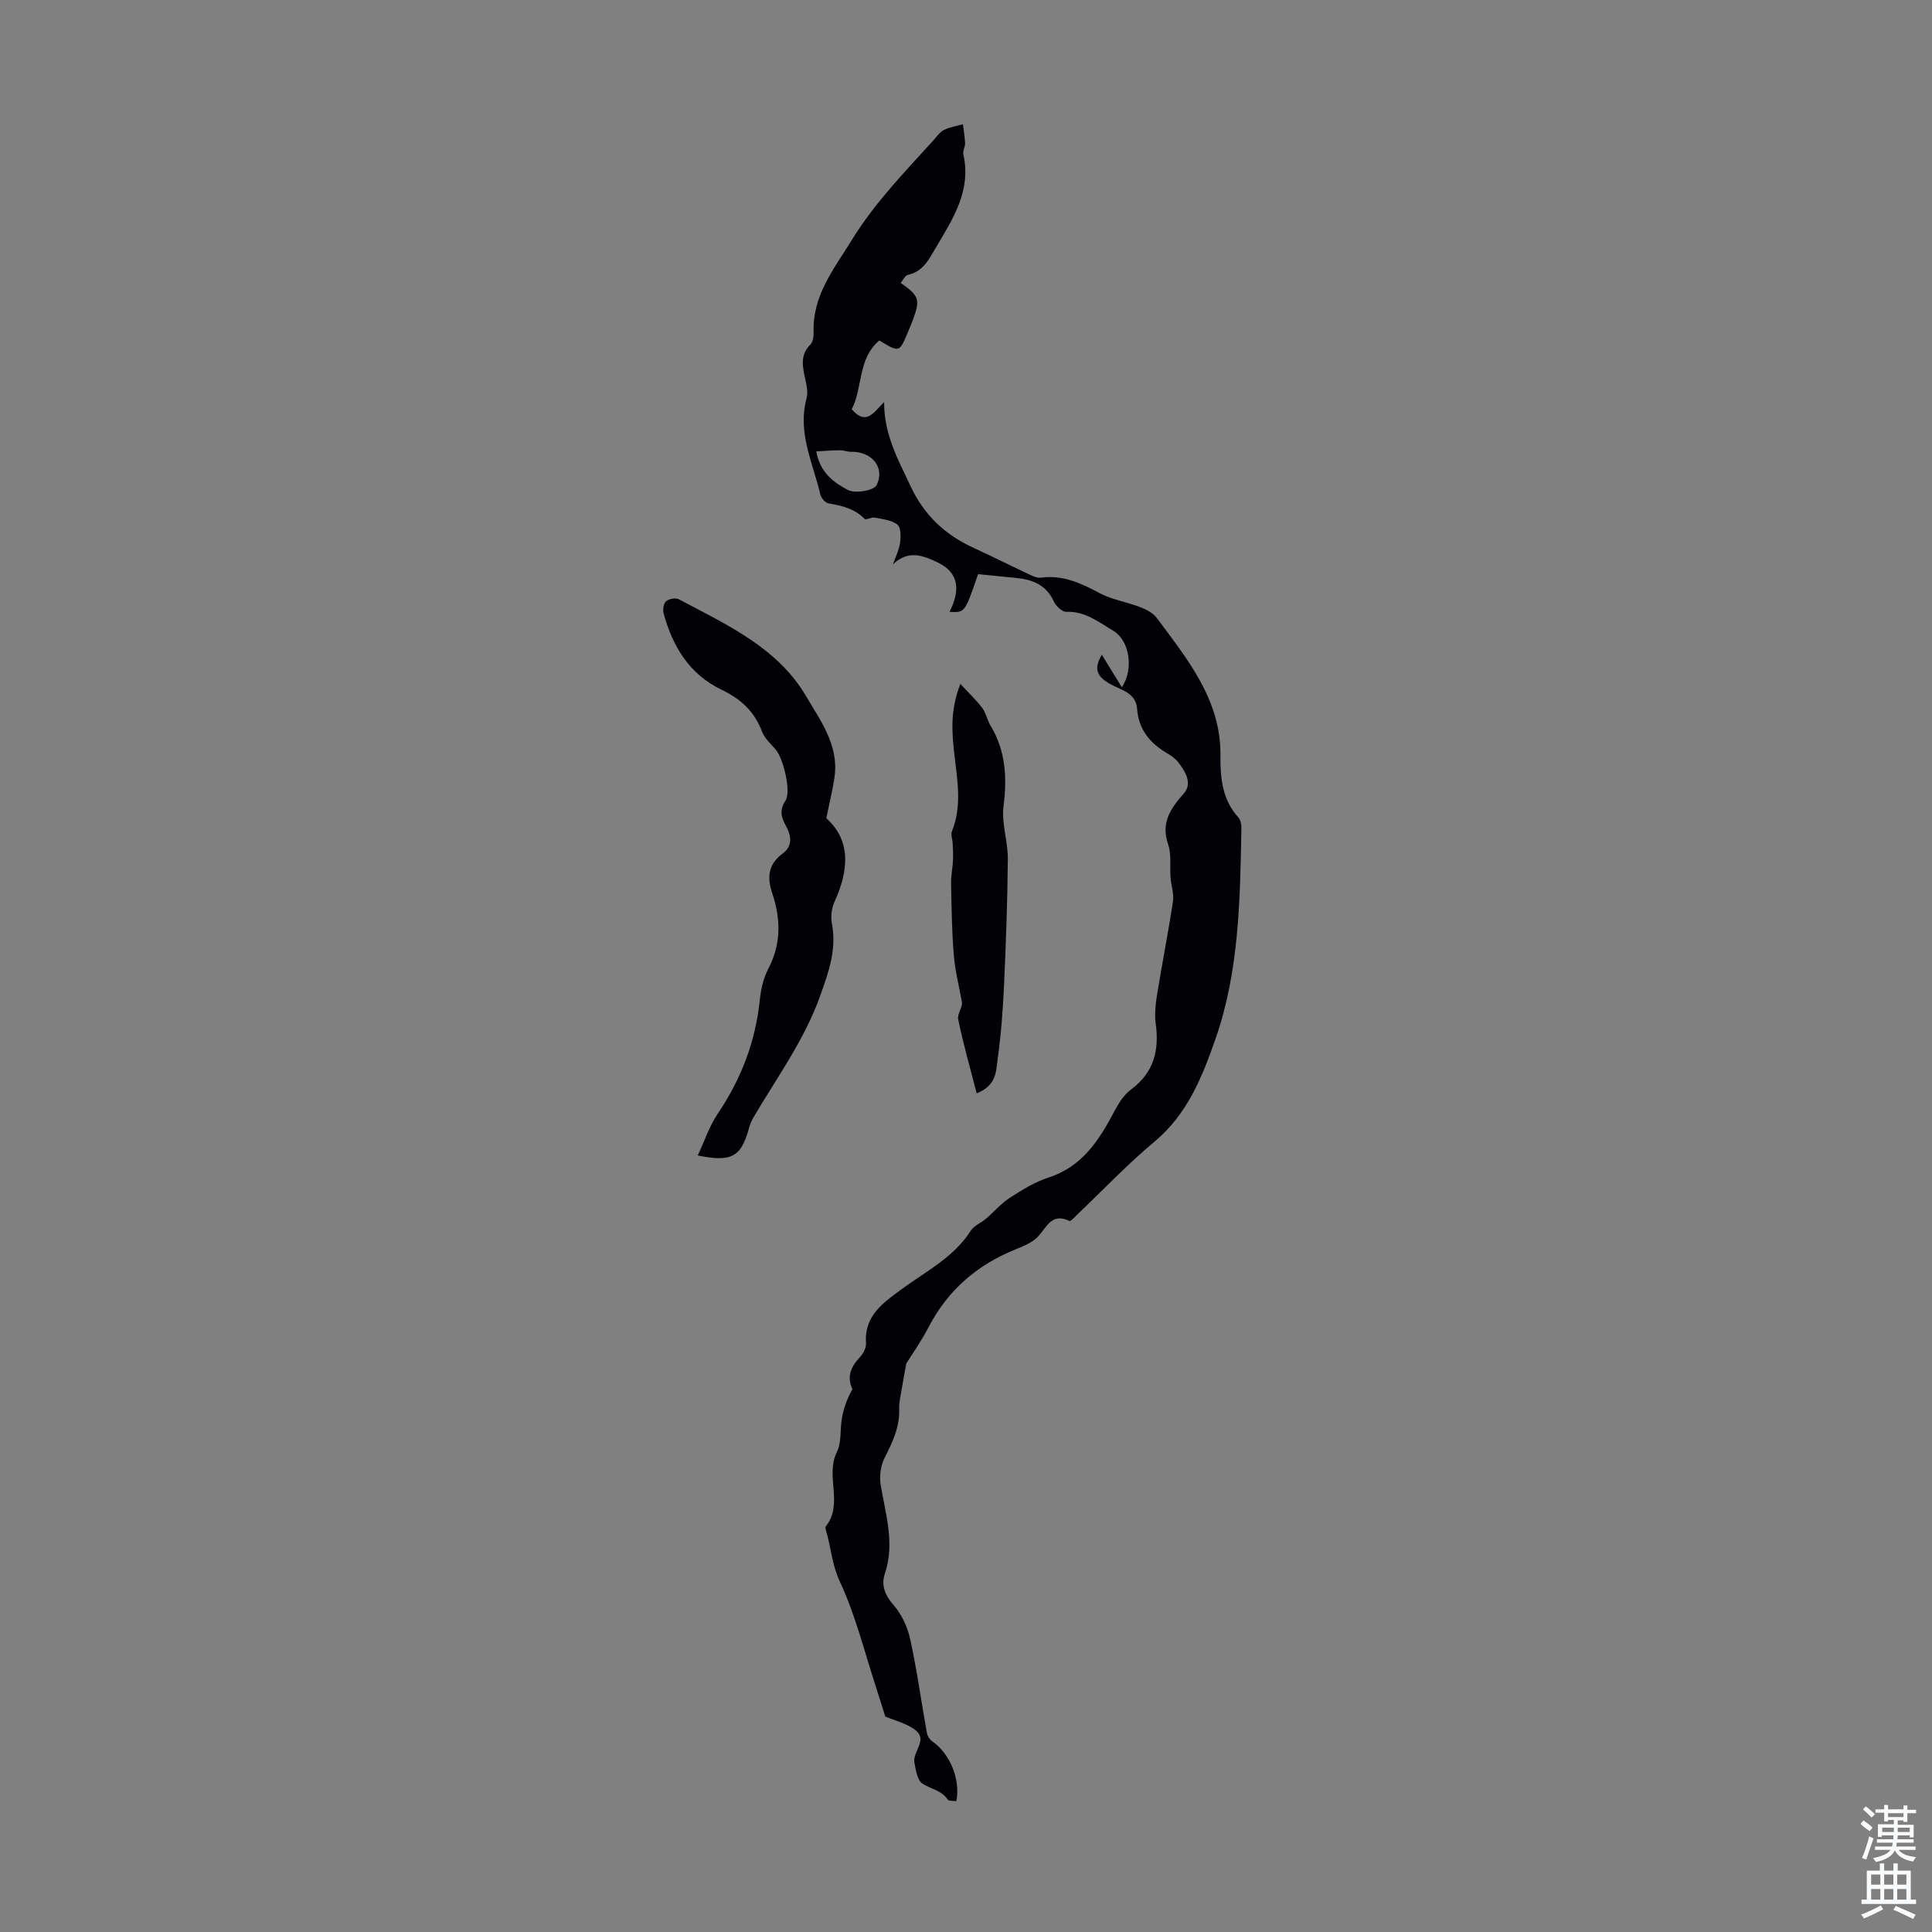 <svg enable-background="new 0 0 400 400" viewBox="0 0 400 400" xmlns="http://www.w3.org/2000/svg"><rect x="0" y="0" width="400" height="400" fill="#808080" stroke="none"/><g fill="#010106"><path d="m228.12 135.55c1.44 2.34 2.72 4.41 4.15 6.74 2.58-3.9 1.49-9.76-1.74-11.67-3.04-1.8-5.84-4.11-9.77-3.95-.85.03-2.15-1.2-2.58-2.15-1.56-3.43-4.4-4.52-7.79-4.86-2.65-.26-5.3-.53-7.89-.79-2.73 7.99-2.73 7.99-5.92 7.8 2.12-4.11 2.22-7.98-2.38-10.19-2.85-1.37-6.08-2.8-9.33.38.52-1.49 1.26-2.96 1.48-4.49.18-1.25.18-3.19-.56-3.77-1.22-.94-3.08-1.12-4.71-1.44-.66-.13-1.78.56-2.07.27-2.08-2.13-4.7-2.73-7.47-3.21-.67-.12-1.52-1.08-1.69-1.8-1.52-6.56-4.79-12.86-2.86-19.95.31-1.12.06-2.47-.2-3.65-.56-2.63-1.31-5.17.98-7.48.54-.54.71-1.68.68-2.53-.26-7.63 4.15-13.02 7.92-19.14 4.78-7.76 10.95-14.06 16.93-20.67.67-.74 1.28-1.67 2.13-2.09 1.21-.6 2.61-.81 3.93-1.18.16 1.3.4 2.61.45 3.92.03.76-.52 1.6-.36 2.3 1.7 7.51-2.17 13.36-5.68 19.3-1.4 2.37-2.63 4.98-5.81 5.66-.58.12-.99 1.08-1.48 1.67 3.86 2.69 4.08 3.42 2.49 7.75-.31.84-.68 1.65-1.02 2.48-1.74 4.19-1.74 4.19-5.9 1.68-4.51 3.8-3.39 9.8-5.71 14.24 3.01 3.48 4.54.66 6.71-1.5-.05 6.77 2.97 12.08 5.54 17.56 2.74 5.84 7.07 9.94 12.9 12.6 3.96 1.81 7.85 3.78 11.8 5.63.69.32 1.51.67 2.21.58 4.49-.62 8.31 1.13 12.08 3.16.49.26 1.01.48 1.53.7 3.57 1.46 8.5 1.92 10.46 4.57 6.24 8.43 13.23 16.85 13.11 28.35-.05 4.64.35 9.14 3.69 12.84.46.51.67 1.44.65 2.16-.28 14.74-.43 29.55-5.35 43.67-2.74 7.87-5.82 15.63-12.64 21.31-5.58 4.65-10.6 9.97-15.87 14.98-.56.54-1.45 1.57-1.74 1.44-3.91-1.86-4.8 1.65-6.76 3.48-1.17 1.1-2.83 1.77-4.36 2.39-7.97 3.21-14.06 8.44-18.05 16.13-1.53 2.95-3.47 5.68-4.62 7.53-.43 2.4-.72 3.89-.96 5.39-.21 1.32-.55 2.65-.5 3.97.13 3.74-1.35 6.88-3 10.11-.83 1.61-1.13 3.82-.84 5.62 1.01 6.14 3 12.13.85 18.48-.75 2.21-.02 4.34 1.78 6.38 1.7 1.92 2.94 4.59 3.49 7.12 1.4 6.41 2.29 12.94 3.45 19.41.12.64.59 1.38 1.13 1.75 3.6 2.46 5.88 7.87 4.97 12.36-.6-.09-1.55.04-1.78-.31-1.3-1.96-3.57-2.19-5.26-3.33-1.05-.71-1.34-2.78-1.64-4.3-.44-2.26 2.8-4.66.28-6.7-1.79-1.44-4.28-2-6.32-2.88-.56-1.79-1.16-3.76-1.8-5.71-2.44-7.46-4.32-15.18-7.61-22.25-1.54-3.31-1.78-6.55-2.65-9.81-.14-.54-.46-1.32-.22-1.62 3.68-4.66-.2-10.39 2.26-15.34 1.03-2.07.61-4.82 1.08-7.22.39-2.01 1.09-3.96 2.15-5.82-1.22-2.55-.34-4.65 1.6-6.69.68-.72 1.28-1.94 1.21-2.88-.41-5.65 3.64-8.38 7.34-11.1 5.07-3.73 10.81-6.59 14.36-12.15.66-1.04 2.08-1.57 3.08-2.42 1.7-1.46 3.2-3.22 5.05-4.42 2.51-1.62 5.14-3.24 7.95-4.15 7.07-2.29 10.55-7.86 13.73-13.89.85-1.6 1.94-3.29 3.36-4.34 4.73-3.5 5.87-8.1 5.11-13.63-.26-1.92-.05-3.95.26-5.89 1.05-6.49 2.33-12.94 3.31-19.44.24-1.58-.38-3.27-.5-4.92-.18-2.3.22-4.77-.5-6.87-1.54-4.5.48-7.39 3.24-10.53 1.83-2.09.36-4.48-1.09-6.4-.59-.78-1.46-1.41-2.32-1.91-3.58-2.09-5.95-4.94-6.26-9.25-.22-3.03-2.8-3.72-4.98-4.8-3.43-1.75-4.08-3.36-2.32-6.38zm-59.12-42.09c.81 4.55 3.79 6.51 6.54 7.98 1.48.79 5.38.14 5.94-.99 1.85-3.67-1.03-7.02-5.26-6.91-.76.02-1.52-.32-2.28-.32-1.57.01-3.15.14-4.94.24z"/><path d="m171.08 169.41c5.1 4.56 4.71 10.71 1.69 17.31-.6 1.31-.81 3.05-.54 4.46 1.03 5.31-.62 9.92-2.38 14.88-3.27 9.22-8.95 16.95-13.81 25.21-.39.67-.72 1.4-.92 2.14-1.67 6.12-3.58 7.26-10.66 5.82 1.4-2.98 2.4-6.07 4.15-8.66 4.86-7.2 7.83-14.98 8.71-23.63.22-2.18.76-4.48 1.77-6.41 2.7-5.15 2.55-10.37.79-15.61-1.13-3.36-.8-6.01 2.17-8.21 2.15-1.6 1.76-3.73.67-5.72-.97-1.78-1.41-3.25-.1-5.21 1.25-1.87-.47-8.9-2.08-10.68-1.04-1.14-2.28-2.31-2.8-3.69-1.55-4.16-4.45-6.74-8.37-8.62-6.63-3.18-10.1-8.93-11.97-15.77-.21-.78-.02-2.07.5-2.53.58-.51 1.98-.77 2.65-.41 9.89 5.24 20.44 10.01 26.33 20.04 2.88 4.91 6.76 10.05 5.93 16.5-.33 2.6-1 5.15-1.73 8.79z"/><path d="m202.21 226.36c-1.41-5.5-2.83-10.39-3.83-15.37-.22-1.11.98-2.5.77-3.51-.58-3.26-1.41-6.51-1.68-9.79-.4-4.88-.46-9.8-.56-14.71-.03-1.64.32-3.28.4-4.92.06-1.15-.02-2.3-.07-3.45-.04-.85-.43-1.81-.15-2.51 2.12-5.24 1.11-10.53.51-15.85-.51-4.52-.94-9.08 1.23-14.65 1.85 2 3.34 3.38 4.54 4.98.78 1.05 1.01 2.49 1.7 3.63 3.15 5.23 3.46 10.75 2.7 16.71-.45 3.55.92 7.3.89 10.96-.07 8.81-.4 17.61-.8 26.41-.23 5.02-.62 10.05-1.31 15.02-.35 2.39-.16 5.42-4.34 7.05z"/></g><path d="m385.2 377.6.6-.7c.6.4 1.3.9 1.9 1.5l-.6.7c-.8-.5-1.4-1-1.9-1.5zm.3 7.1c.6-1.4 1.1-2.9 1.5-4.5.3.1.6.3.9.4-.5 1.4-1 2.9-1.5 4.4zm.2-10.1.6-.6c.7.5 1.3 1.1 1.9 1.6l-.7.7c-.6-.6-1.2-1.2-1.8-1.7zm8.4-.8h.8v.9h1.8v.7h-1.8v1.8h-.8v-.3h-1.2v.9h3.3v2.6h-.8v-.4h-2.5c0 .3 0 .6-.1.8h3.4v.7h-3.5c0 .3-.1.6-.1.8h4v.7h-3.5c.7.9 1.9 1.3 3.6 1.5-.2.2-.4.5-.6.9-1.9-.3-3.2-1.1-3.8-2.3-.5 1.1-1.8 2-3.9 2.4-.2-.3-.4-.5-.6-.8 1.9-.4 3.1-.9 3.6-1.7h-3.2v-.7h3.5c.1-.2.1-.5.2-.8h-3.3v-.7h3.4c0-.2 0-.5 0-.8h-2.4v.3h-.8v-2.6h3.3v-.9h-1.2v.3h-.8v-1.8h-1.8v-.7h1.8v-.9h.8v.9h3.2zm-4.4 5.5h2.4c0-.3 0-.6 0-.9h-2.4zm1.2-3.1h3.2v-.8h-3.2zm4.4 2.2h-2.4v.9h2.5v-.9z" fill="#fafbfc"/><path d="m389.2 385.8h.9v1.5h1.9v-1.5h.9v1.5h2.7v6h1.1v.9h-11.3v-.9h1.1v-6h2.7zm.2 8.7.5.8c-1.2.6-2.5 1.3-4 1.9-.2-.3-.3-.6-.6-.8 1.6-.6 3-1.3 4.1-1.9zm-2-4.3h1.9v-2.1h-1.9zm0 3.1h1.9v-2.2h-1.9zm2.7-3.1h1.9v-2.1h-1.9zm0 3.1h1.9v-2.2h-1.9zm2.4 1.3c1.4.6 2.7 1.2 4.1 1.8l-.5.9c-1.5-.7-2.8-1.4-4.1-1.9zm2.2-6.5h-1.9v2.1h1.9zm-1.9 5.2h1.9v-2.2h-1.9z" fill="#fafbfc"/></svg>